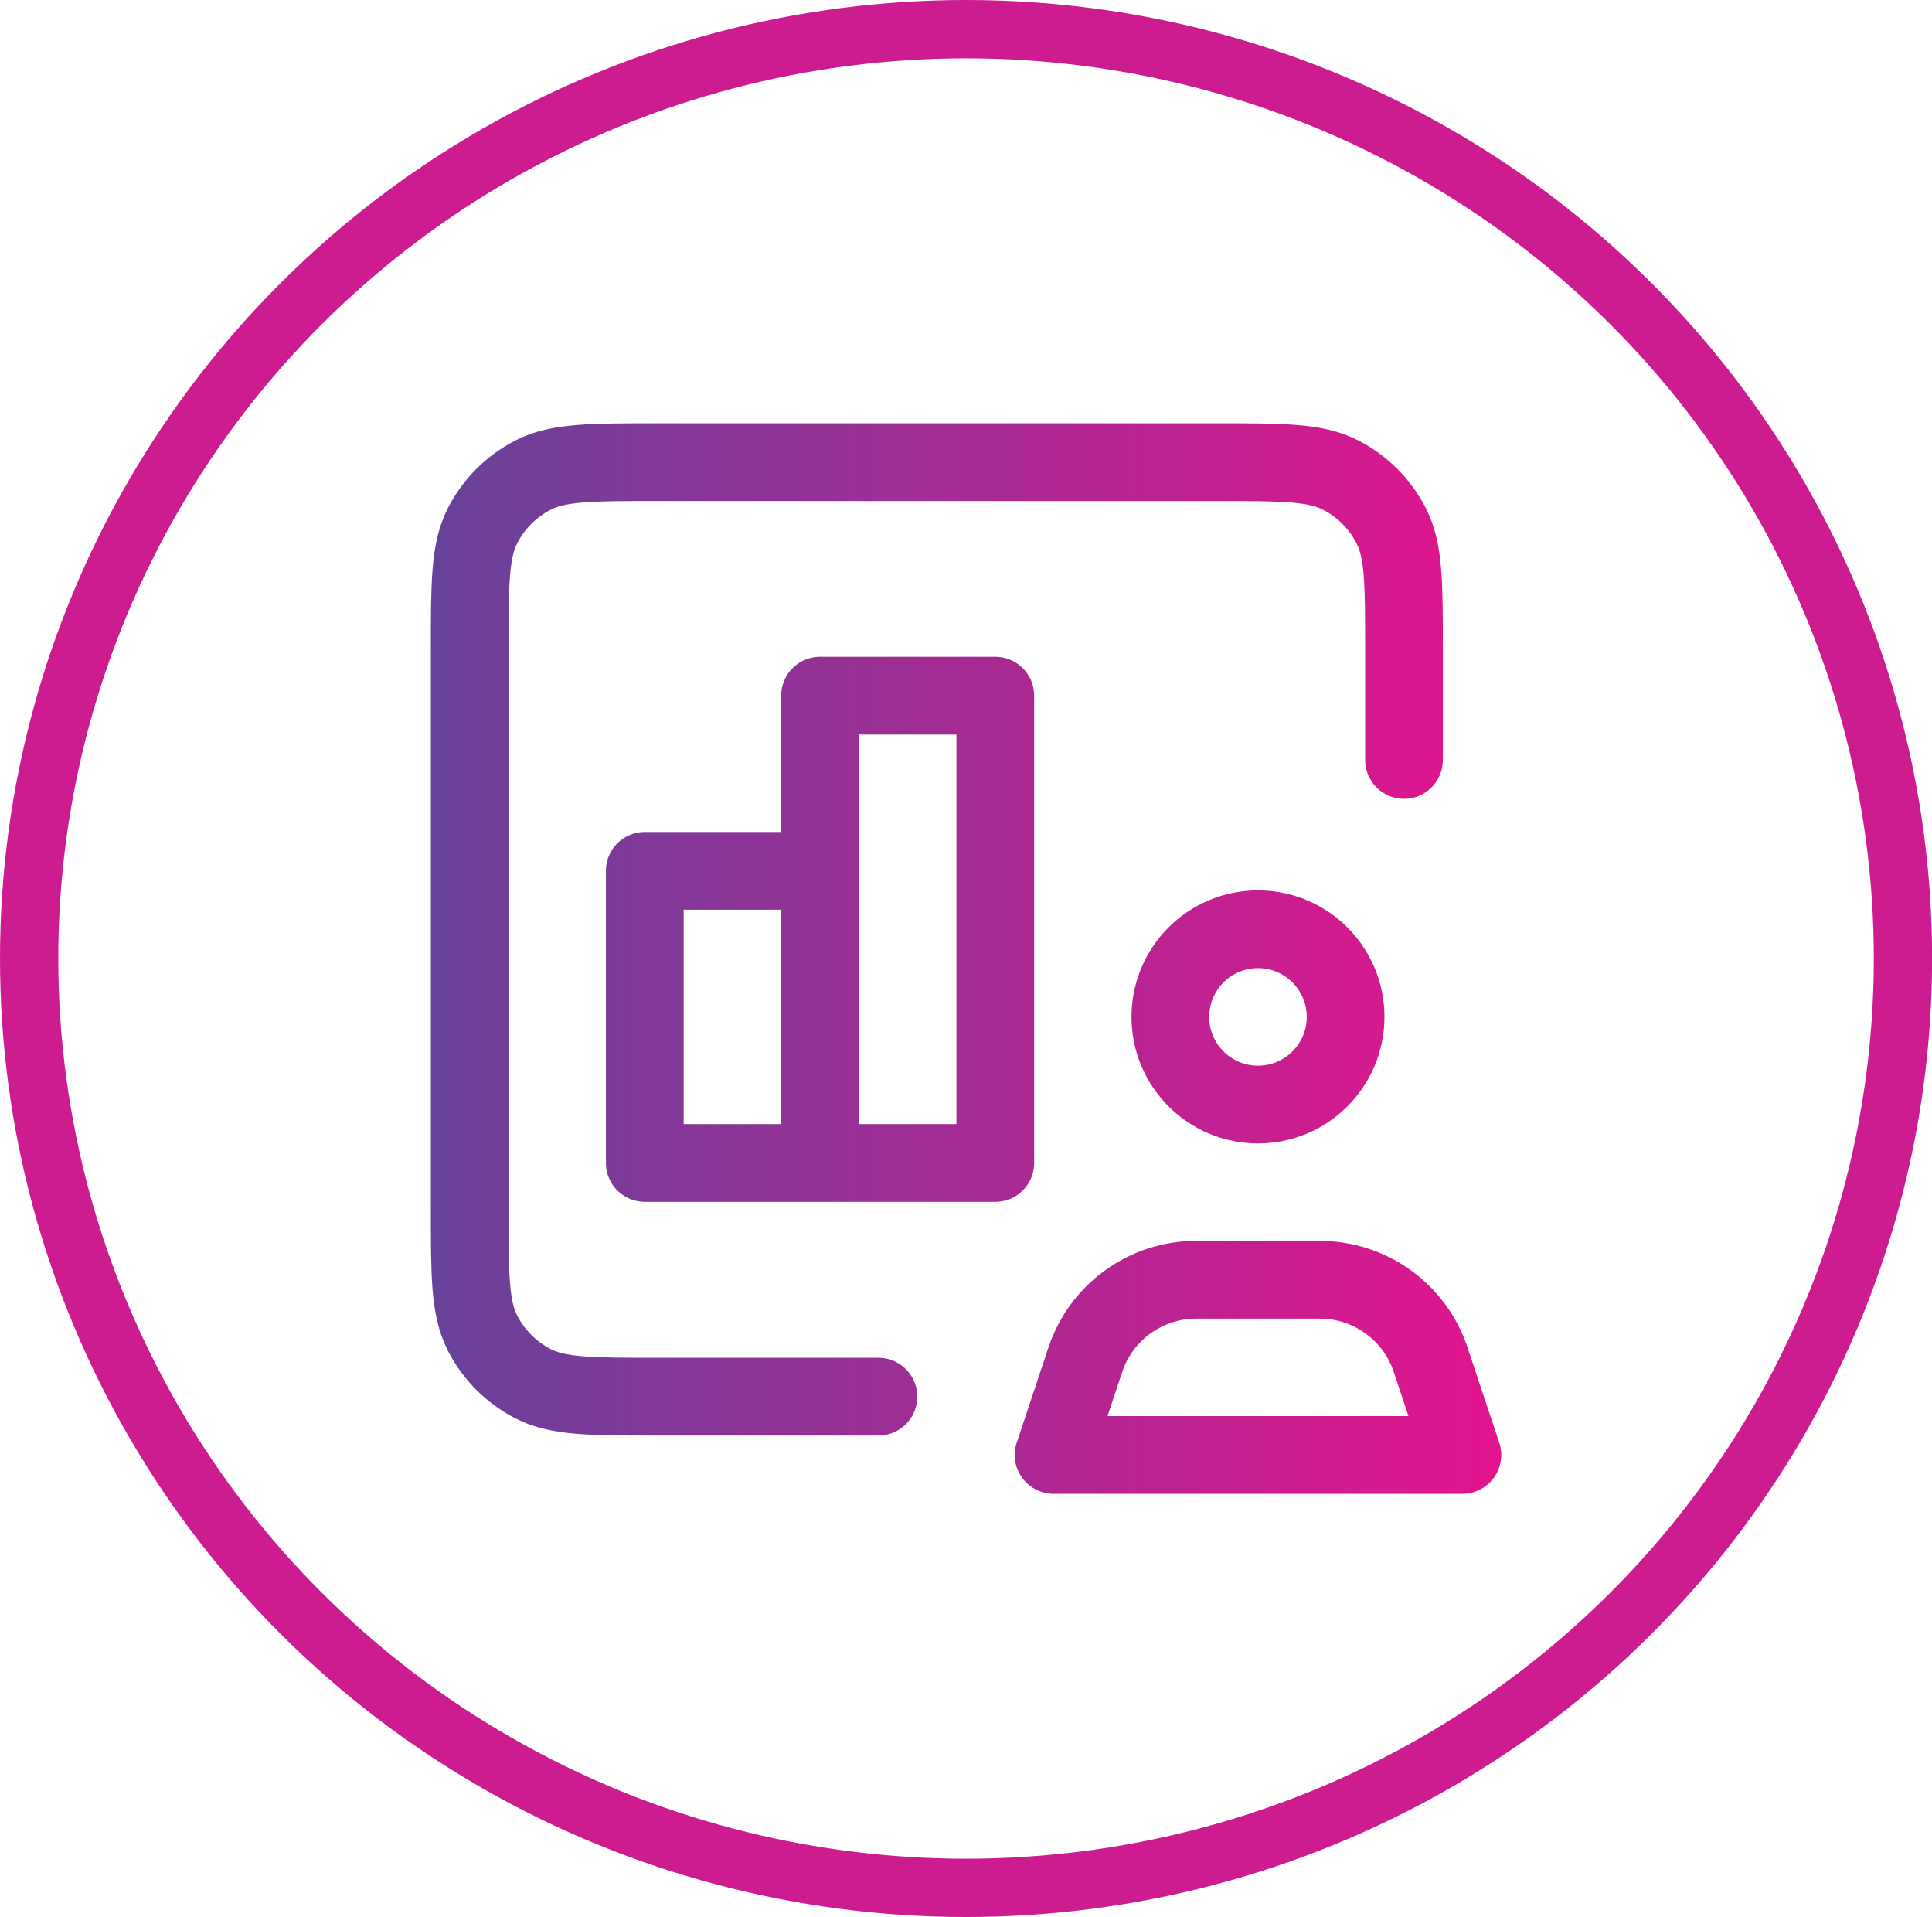<?xml version="1.0" encoding="UTF-8"?>
<svg xmlns="http://www.w3.org/2000/svg" xmlns:xlink="http://www.w3.org/1999/xlink" id="uuid-3c6a9501-2510-4771-a939-b6639844f6f8" width="198.87" height="197.28" viewBox="0 0 198.87 197.28">
  <defs>
    <linearGradient id="uuid-b7d87df5-267a-423f-81d7-79fdadabd827" x1="44.34" y1="98.64" x2="154.54" y2="98.64" gradientUnits="userSpaceOnUse">
      <stop offset="0" stop-color="#67429a"></stop>
      <stop offset="1" stop-color="#e3148d"></stop>
    </linearGradient>
  </defs>
  <g id="uuid-0140718a-b344-42f1-9c60-f3f49c2c5089">
    <ellipse cx="99.44" cy="98.64" rx="96.44" ry="95.64" fill="none" stroke="#cd1c8f" stroke-miterlimit="10" stroke-width="6"></ellipse>
    <path d="M84.41,119.68v-30.06h-18.04v30.06h18.04ZM84.41,119.68h18.04v-48.09h-18.04v48.09ZM90.42,143.73h-22.84c-6.73,0-10.1,0-12.67-1.31-2.26-1.15-4.1-2.99-5.25-5.25-1.31-2.57-1.31-5.94-1.31-12.67v-57.71c0-6.73,0-10.1,1.31-12.67,1.15-2.26,2.99-4.1,5.25-5.25,2.57-1.31,5.94-1.31,12.67-1.31h57.71c6.73,0,10.1,0,12.67,1.31,2.26,1.15,4.1,2.99,5.25,5.25,1.31,2.57,1.31,5.94,1.31,12.67v11.42M138.51,104.65c0,4.98-4.04,9.02-9.02,9.02s-9.02-4.04-9.02-9.02,4.04-9.02,9.02-9.02,9.02,4.04,9.02,9.02ZM135.86,131.7h-12.73c-5.17,0-9.77,3.31-11.41,8.22l-3.27,9.81h42.08l-3.27-9.81c-1.64-4.91-6.23-8.22-11.41-8.22Z" fill="none" stroke="url(#uuid-b7d87df5-267a-423f-81d7-79fdadabd827)" stroke-linecap="round" stroke-linejoin="round" stroke-width="8"></path>
  </g>
</svg>
